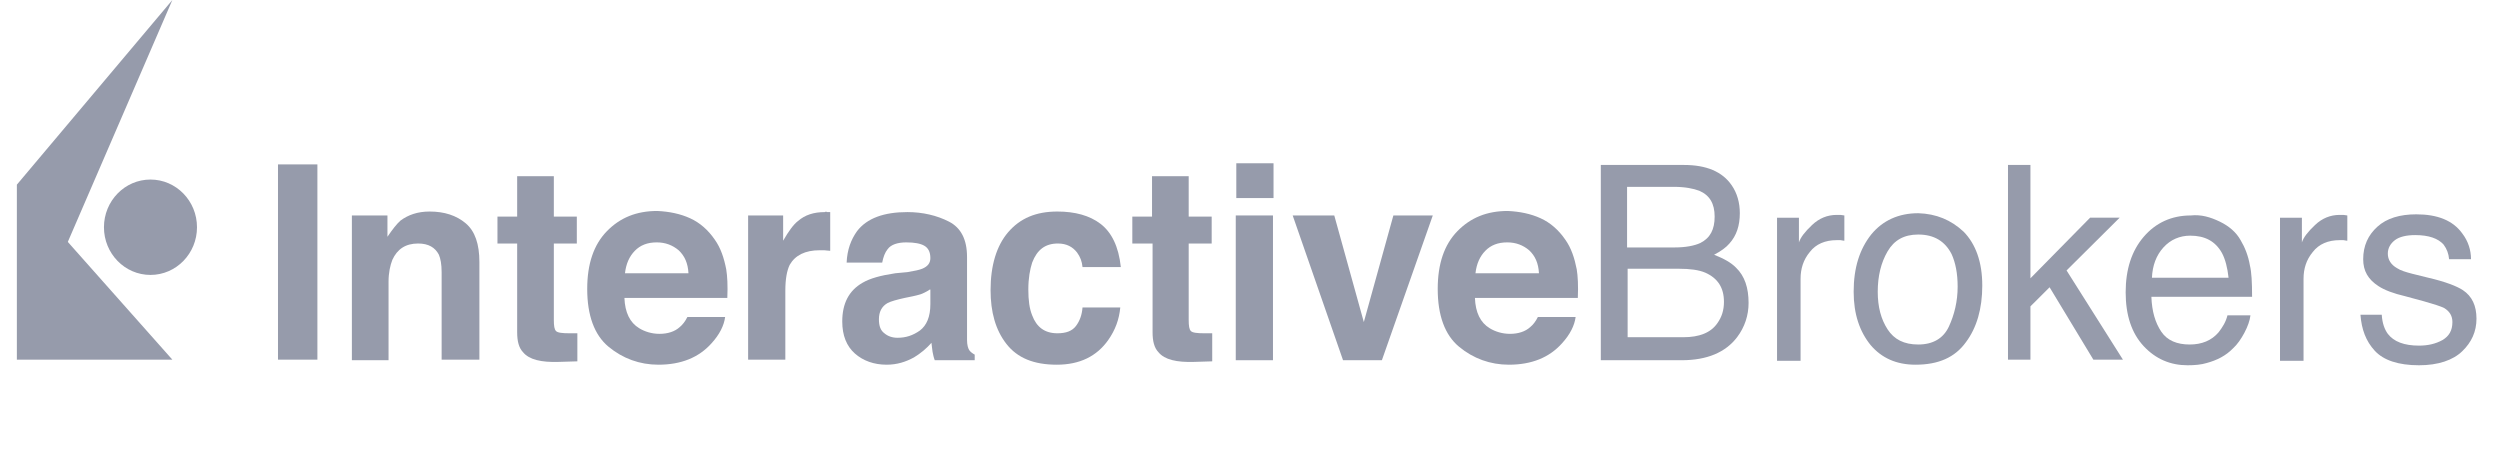 <svg width="253" height="48" viewBox="0 0 253 48" fill="none" xmlns="http://www.w3.org/2000/svg">
<path d="M32.121 36.397H28.133V16.637H32.121V36.397Z" fill="#969BAB"/>
<path d="M47.13 22.599C48.072 23.394 48.515 24.7 48.515 26.517V36.397H44.693V27.539C44.693 26.744 44.583 26.176 44.416 25.779C44.029 25.041 43.364 24.643 42.312 24.643C41.038 24.643 40.207 25.211 39.709 26.29C39.487 26.858 39.321 27.596 39.321 28.505V36.454H35.61V21.804H39.21V23.962C39.709 23.224 40.152 22.656 40.539 22.315C41.315 21.747 42.256 21.407 43.475 21.407C44.97 21.407 46.189 21.804 47.13 22.599Z" fill="#969BAB"/>
<path d="M50.343 24.643V21.918H52.337V17.83H56.048V21.918H58.374V24.643H56.048V32.366C56.048 32.99 56.103 33.331 56.269 33.501C56.435 33.672 56.878 33.728 57.654 33.728C57.764 33.728 57.875 33.728 58.041 33.728C58.152 33.728 58.318 33.728 58.429 33.728V36.568L56.546 36.624C54.774 36.681 53.555 36.397 52.946 35.659C52.503 35.205 52.337 34.524 52.337 33.615V24.643L50.343 24.643Z" fill="#969BAB"/>
<path d="M69.839 22.088C70.836 22.542 71.666 23.28 72.331 24.245C72.94 25.097 73.273 26.119 73.494 27.255C73.605 27.936 73.66 28.902 73.605 30.151H63.192C63.248 31.627 63.746 32.649 64.688 33.217C65.242 33.558 65.962 33.785 66.737 33.785C67.568 33.785 68.288 33.558 68.786 33.103C69.063 32.876 69.34 32.536 69.562 32.081H73.383C73.273 32.933 72.829 33.842 71.999 34.75C70.725 36.17 68.953 36.908 66.626 36.908C64.743 36.908 63.026 36.283 61.586 35.091C60.146 33.898 59.426 31.911 59.426 29.242C59.426 26.687 60.091 24.756 61.42 23.394C62.749 22.031 64.411 21.35 66.516 21.35C67.734 21.407 68.842 21.634 69.839 22.088H69.839ZM64.245 25.381C63.691 25.949 63.358 26.687 63.248 27.652H69.673C69.617 26.63 69.285 25.892 68.676 25.324C68.066 24.813 67.346 24.529 66.46 24.529C65.519 24.529 64.799 24.813 64.245 25.381Z" fill="#969BAB"/>
<path d="M83.685 21.464C83.741 21.464 83.851 21.464 84.017 21.464V25.382C83.796 25.382 83.574 25.325 83.408 25.325C83.242 25.325 83.076 25.325 82.965 25.325C81.47 25.325 80.473 25.836 79.919 26.801C79.642 27.369 79.476 28.221 79.476 29.413V36.397H75.71V21.804H79.254V24.359C79.808 23.394 80.306 22.713 80.75 22.372C81.47 21.747 82.356 21.464 83.463 21.464C83.574 21.407 83.63 21.407 83.685 21.464V21.464Z" fill="#969BAB"/>
<path d="M91.827 27.539C92.547 27.425 93.046 27.312 93.323 27.198C93.877 26.971 94.153 26.631 94.153 26.119C94.153 25.495 93.932 25.097 93.544 24.87C93.156 24.643 92.547 24.53 91.716 24.53C90.83 24.53 90.166 24.757 89.833 25.211C89.556 25.552 89.39 26.006 89.279 26.574H85.679C85.735 25.268 86.123 24.246 86.732 23.394C87.729 22.088 89.446 21.463 91.827 21.463C93.378 21.463 94.818 21.804 96.037 22.429C97.255 23.053 97.864 24.246 97.864 26.006V32.706C97.864 33.16 97.864 33.728 97.864 34.41C97.864 34.921 97.975 35.261 98.086 35.432C98.197 35.602 98.418 35.772 98.64 35.886V36.454H94.597C94.486 36.17 94.43 35.886 94.375 35.602C94.32 35.318 94.32 35.034 94.264 34.694C93.766 35.261 93.157 35.772 92.492 36.17C91.661 36.624 90.775 36.908 89.723 36.908C88.449 36.908 87.341 36.511 86.51 35.772C85.679 35.034 85.236 33.955 85.236 32.536C85.236 30.719 85.901 29.413 87.286 28.618C88.061 28.164 89.113 27.88 90.609 27.653L91.827 27.539ZM94.098 29.299C93.877 29.47 93.6 29.583 93.378 29.697C93.156 29.81 92.824 29.867 92.381 29.981L91.55 30.151C90.775 30.322 90.166 30.492 89.833 30.662C89.224 31.003 88.947 31.571 88.947 32.309C88.947 32.99 89.113 33.444 89.501 33.728C89.833 34.012 90.276 34.183 90.83 34.183C91.661 34.183 92.381 33.955 93.101 33.444C93.766 32.933 94.153 32.082 94.153 30.776V29.299L94.098 29.299Z" fill="#969BAB"/>
<path d="M109.551 27.028C109.495 26.46 109.329 26.006 108.997 25.552C108.554 24.984 107.945 24.643 107.058 24.643C105.784 24.643 104.954 25.268 104.455 26.574C104.234 27.255 104.067 28.164 104.067 29.299C104.067 30.378 104.178 31.23 104.455 31.911C104.898 33.104 105.729 33.728 107.003 33.728C107.889 33.728 108.498 33.501 108.886 32.99C109.274 32.479 109.495 31.855 109.551 31.116H113.372C113.262 32.309 112.874 33.388 112.154 34.41C110.991 36.056 109.274 36.908 106.948 36.908C104.621 36.908 102.96 36.227 101.852 34.807C100.744 33.388 100.246 31.571 100.246 29.356C100.246 26.858 100.855 24.87 102.018 23.508C103.237 22.088 104.843 21.407 107.003 21.407C108.775 21.407 110.271 21.804 111.378 22.656C112.486 23.508 113.206 24.927 113.428 27.028H109.551Z" fill="#969BAB"/>
<path d="M114.591 24.643V21.918H116.585V17.83H120.296V21.918H122.622V24.643H120.296V32.366C120.296 32.99 120.351 33.331 120.517 33.501C120.683 33.672 121.126 33.728 121.902 33.728C122.013 33.728 122.123 33.728 122.29 33.728C122.4 33.728 122.567 33.728 122.677 33.728V36.568L120.85 36.624C119.077 36.681 117.859 36.397 117.249 35.659C116.806 35.205 116.64 34.524 116.64 33.615V24.643L114.591 24.643Z" fill="#969BAB"/>
<path d="M128.881 20.044H125.114V16.523H128.881V20.044ZM125.059 21.804H128.825V36.454H125.059V21.804Z" fill="#969BAB"/>
<path d="M141.01 21.804H144.998L139.847 36.454H135.915L130.819 21.804H135.028L138.019 32.593L141.01 21.804Z" fill="#969BAB"/>
<path d="M155.909 22.088C156.906 22.542 157.737 23.28 158.402 24.245C159.011 25.097 159.343 26.119 159.565 27.255C159.676 27.936 159.731 28.902 159.676 30.151H149.263C149.318 31.627 149.817 32.649 150.758 33.217C151.312 33.558 152.032 33.785 152.808 33.785C153.638 33.785 154.358 33.558 154.857 33.103C155.134 32.876 155.411 32.536 155.632 32.081H159.454C159.343 32.933 158.9 33.842 158.069 34.75C156.795 36.17 155.023 36.908 152.697 36.908C150.814 36.908 149.097 36.283 147.657 35.091C146.217 33.898 145.497 31.911 145.497 29.242C145.497 26.687 146.161 24.756 147.49 23.394C148.82 22.031 150.481 21.35 152.586 21.35C153.805 21.407 154.912 21.634 155.909 22.088H155.909ZM150.315 25.381C149.761 25.949 149.429 26.687 149.318 27.652H155.743C155.688 26.63 155.355 25.892 154.746 25.324C154.137 24.813 153.417 24.529 152.531 24.529C151.589 24.529 150.869 24.813 150.315 25.381Z" fill="#969BAB"/>
<path d="M162.112 16.694H170.42C172.691 16.694 174.297 17.375 175.239 18.738C175.793 19.533 176.07 20.498 176.07 21.577C176.07 22.826 175.738 23.848 175.018 24.643C174.685 25.041 174.131 25.438 173.467 25.779C174.464 26.176 175.184 26.574 175.682 27.085C176.568 27.937 176.956 29.129 176.956 30.662C176.956 31.911 176.568 33.104 175.793 34.126C174.63 35.659 172.747 36.454 170.199 36.454H162.002V16.694H162.112ZM169.479 25.041C170.587 25.041 171.473 24.87 172.082 24.587C173.079 24.076 173.522 23.224 173.522 21.918C173.522 20.612 173.024 19.76 171.971 19.306C171.362 19.079 170.531 18.908 169.368 18.908H164.66V25.041H169.479ZM170.365 34.126C171.971 34.126 173.134 33.672 173.799 32.706C174.242 32.082 174.464 31.4 174.464 30.549C174.464 29.129 173.854 28.164 172.58 27.596C171.916 27.312 171.03 27.198 169.922 27.198H164.716V34.126H170.365Z" fill="#969BAB"/>
<path d="M179.836 22.032H182.052V24.53C182.218 24.019 182.661 23.451 183.381 22.77C184.101 22.088 184.932 21.748 185.873 21.748C185.929 21.748 185.984 21.748 186.095 21.748C186.206 21.748 186.372 21.748 186.649 21.804V24.36C186.483 24.36 186.372 24.303 186.261 24.303C186.15 24.303 186.039 24.303 185.873 24.303C184.71 24.303 183.769 24.7 183.159 25.495C182.495 26.29 182.218 27.199 182.218 28.221V36.511H179.836V22.032Z" fill="#969BAB"/>
<path d="M198.723 23.451C199.942 24.7 200.606 26.517 200.606 28.902C200.606 31.23 200.052 33.161 198.945 34.637C197.837 36.17 196.175 36.908 193.849 36.908C191.91 36.908 190.415 36.227 189.307 34.921C188.2 33.558 187.59 31.798 187.59 29.527C187.59 27.085 188.2 25.211 189.363 23.735C190.526 22.315 192.132 21.577 194.126 21.577C195.954 21.634 197.449 22.259 198.723 23.451ZM197.228 33.047C197.781 31.855 198.114 30.492 198.114 29.016C198.114 27.653 197.892 26.574 197.505 25.722C196.84 24.416 195.732 23.735 194.126 23.735C192.686 23.735 191.689 24.303 191.024 25.438C190.36 26.574 190.027 27.937 190.027 29.527C190.027 31.06 190.36 32.309 191.024 33.331C191.689 34.353 192.686 34.864 194.126 34.864C195.621 34.864 196.674 34.239 197.228 33.047Z" fill="#969BAB"/>
<path d="M203.209 16.694H205.48V28.164L211.517 22.031H214.508L209.136 27.369L214.84 36.397H211.849L207.419 29.072L205.48 31.003V36.397H203.209V16.694Z" fill="#969BAB"/>
<path d="M224.644 22.429C225.585 22.883 226.305 23.508 226.748 24.303C227.191 25.041 227.524 25.893 227.69 26.858C227.856 27.539 227.911 28.561 227.911 30.038H217.72C217.776 31.514 218.108 32.65 218.717 33.558C219.327 34.467 220.324 34.864 221.597 34.864C222.816 34.864 223.813 34.467 224.533 33.615C224.921 33.104 225.253 32.593 225.419 31.912H227.745C227.69 32.422 227.468 33.047 227.136 33.672C226.804 34.296 226.416 34.864 225.973 35.262C225.253 36 224.367 36.454 223.314 36.738C222.761 36.908 222.096 36.965 221.376 36.965C219.659 36.965 218.163 36.34 216.945 35.035C215.726 33.728 215.117 31.912 215.117 29.583C215.117 27.255 215.726 25.382 216.945 23.962C218.163 22.543 219.77 21.804 221.708 21.804C222.761 21.691 223.702 21.975 224.644 22.429ZM225.53 28.107C225.419 27.085 225.198 26.233 224.865 25.609C224.201 24.416 223.148 23.849 221.653 23.849C220.6 23.849 219.659 24.246 218.939 25.041C218.219 25.836 217.831 26.858 217.776 28.107H225.53Z" fill="#969BAB"/>
<path d="M230.736 22.032H232.952V24.53C233.118 24.019 233.561 23.451 234.281 22.77C235.001 22.088 235.832 21.748 236.773 21.748C236.829 21.748 236.884 21.748 236.995 21.748C237.106 21.748 237.272 21.748 237.549 21.804V24.36C237.383 24.36 237.272 24.303 237.161 24.303C237.05 24.303 236.94 24.303 236.773 24.303C235.61 24.303 234.669 24.7 234.059 25.495C233.395 26.29 233.118 27.199 233.118 28.221V36.511H230.736V22.032Z" fill="#969BAB"/>
<path d="M241.038 31.911C241.093 32.706 241.315 33.331 241.647 33.785C242.256 34.58 243.309 34.977 244.804 34.977C245.69 34.977 246.466 34.807 247.186 34.41C247.85 34.012 248.183 33.444 248.183 32.593C248.183 31.968 247.906 31.514 247.352 31.173C247.02 31.003 246.3 30.776 245.303 30.492L243.42 29.981C242.201 29.697 241.315 29.356 240.706 28.959C239.653 28.277 239.155 27.425 239.155 26.233C239.155 24.87 239.653 23.791 240.595 22.94C241.536 22.088 242.866 21.69 244.527 21.69C246.687 21.69 248.238 22.315 249.18 23.621C249.789 24.416 250.066 25.325 250.066 26.233H247.85C247.795 25.665 247.629 25.211 247.297 24.757C246.743 24.132 245.801 23.791 244.416 23.791C243.53 23.791 242.81 23.962 242.367 24.302C241.924 24.643 241.647 25.097 241.647 25.665C241.647 26.29 241.98 26.801 242.589 27.142C242.921 27.369 243.475 27.539 244.14 27.709L245.746 28.107C247.463 28.504 248.626 28.959 249.235 29.356C250.177 29.981 250.62 30.946 250.62 32.252C250.62 33.558 250.121 34.637 249.18 35.545C248.238 36.454 246.743 36.965 244.804 36.965C242.7 36.965 241.204 36.454 240.318 35.488C239.432 34.523 238.989 33.331 238.878 31.854H241.038V31.911Z" fill="#969BAB"/>
<path d="M1.713 36.398V18.682L17.443 36.398H1.713Z" fill="#969BAB"/>
<path d="M15.228 27.823C17.828 27.823 19.936 25.663 19.936 22.997C19.936 20.331 17.828 18.17 15.228 18.17C12.628 18.17 10.52 20.331 10.52 22.997C10.52 25.663 12.628 27.823 15.228 27.823Z" fill="#969BAB"/>
<path d="M1.713 18.681V36.397L17.443 0L1.713 18.681Z" fill="#969BAB"/>
</svg>
